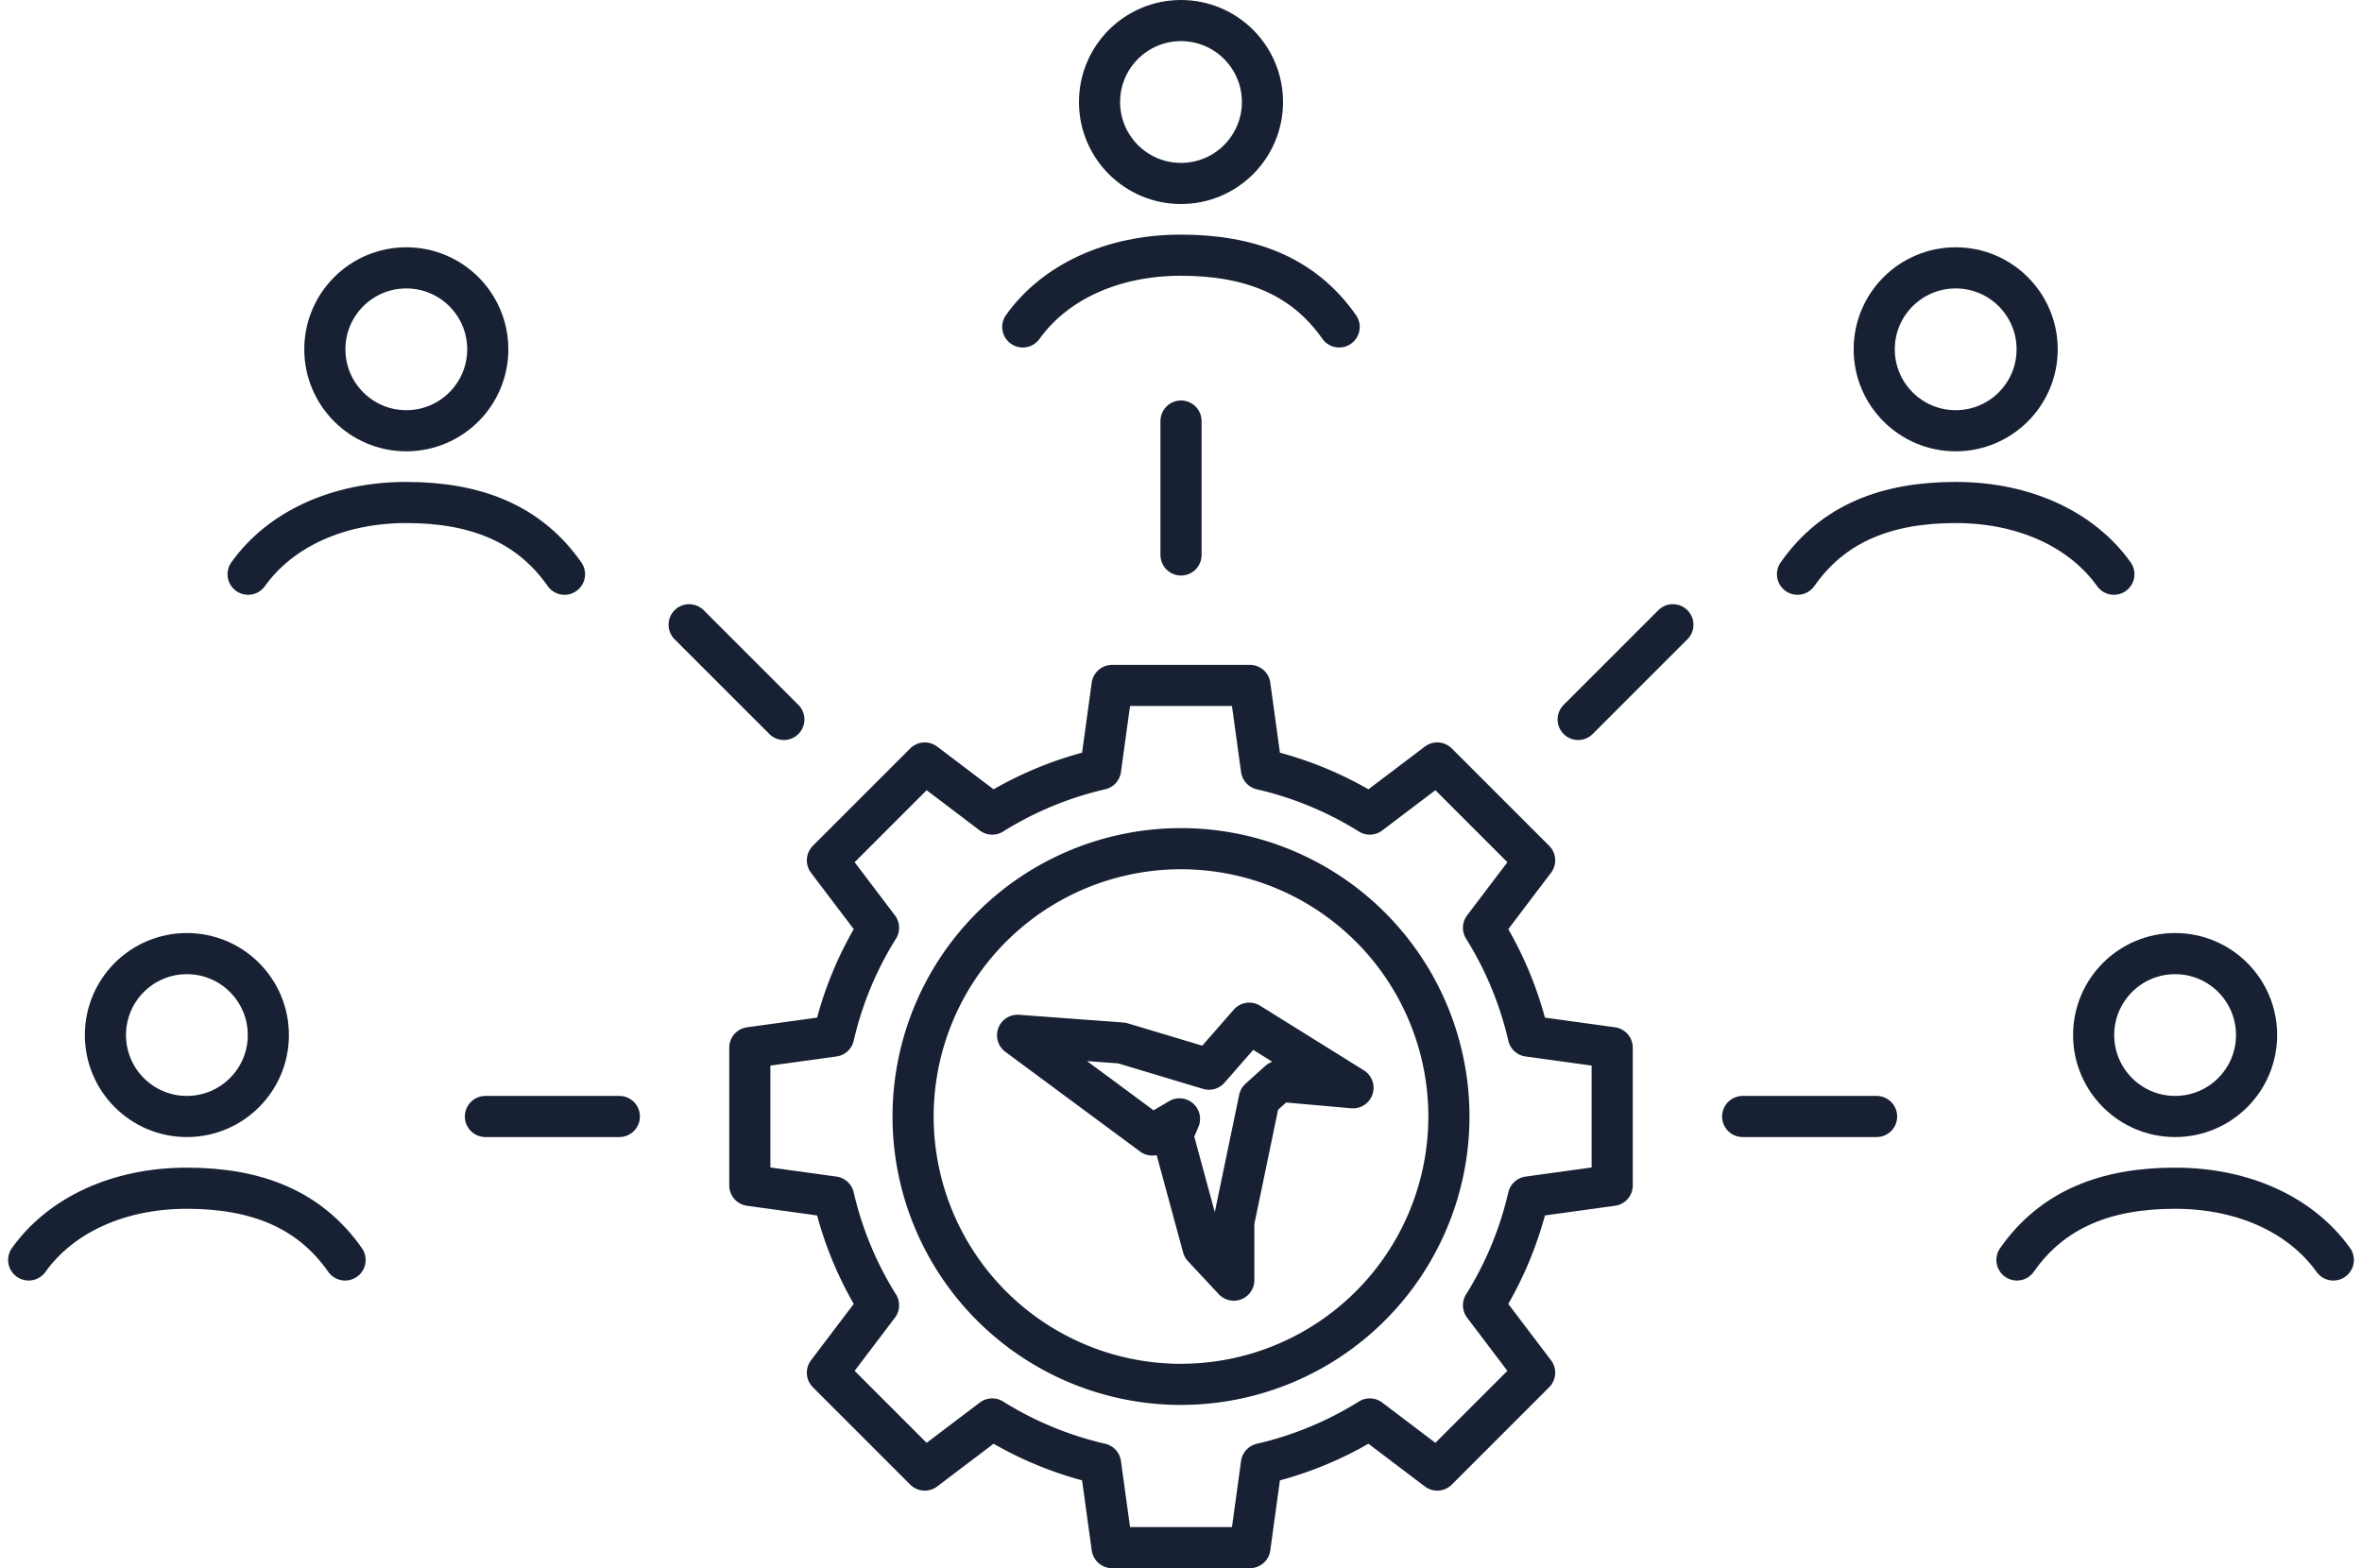 <svg xmlns="http://www.w3.org/2000/svg" width="172.23" height="114.372" viewBox="0 0 172.23 114.372">
  <g id="グループ_1612" data-name="グループ 1612" transform="translate(-4817.152 -4217.744)">
    <path id="パス_2974" data-name="パス 2974" d="M4934.709,4304.2v-10.046l-6.113-.843a25.864,25.864,0,0,0-3.271-7.9l3.727-4.919-7.1-7.1-4.919,3.727a25.82,25.82,0,0,0-7.9-3.27l-.842-6.114h-10.047l-.842,6.113a25.867,25.867,0,0,0-7.9,3.271l-4.918-3.727-7.1,7.1,3.727,4.919a25.84,25.84,0,0,0-3.271,7.9l-6.113.843V4304.2l6.113.843a25.85,25.85,0,0,0,3.271,7.9l-3.727,4.918,7.1,7.1,4.918-3.727a25.843,25.843,0,0,0,7.9,3.271l.842,6.113h10.047l.842-6.113a25.822,25.822,0,0,0,7.9-3.271l4.919,3.727,7.1-7.1-3.727-4.918a25.874,25.874,0,0,0,3.271-7.9Zm-31.442,14.512a19.535,19.535,0,1,1,19.535-19.535A19.535,19.535,0,0,1,4903.267,4318.709Z" fill="none" stroke="#182133" stroke-linecap="round" stroke-linejoin="round" stroke-width="3"/>
    <line id="線_147" data-name="線 147" x1="9.767" transform="translate(4852.546 4299.174)" fill="none" stroke="#182133" stroke-linecap="round" stroke-linejoin="round" stroke-width="3"/>
    <line id="線_148" data-name="線 148" x1="6.907" y1="6.907" transform="translate(4867.402 4263.309)" fill="none" stroke="#182133" stroke-linecap="round" stroke-linejoin="round" stroke-width="3"/>
    <line id="線_149" data-name="線 149" y1="9.767" transform="translate(4903.268 4248.453)" fill="none" stroke="#182133" stroke-linecap="round" stroke-linejoin="round" stroke-width="3"/>
    <line id="線_150" data-name="線 150" y1="6.907" x2="6.907" transform="translate(4932.226 4263.309)" fill="none" stroke="#182133" stroke-linecap="round" stroke-linejoin="round" stroke-width="3"/>
    <line id="線_151" data-name="線 151" x2="9.767" transform="translate(4944.221 4299.174)" fill="none" stroke="#182133" stroke-linecap="round" stroke-linejoin="round" stroke-width="3"/>
    <g id="グループ_1607" data-name="グループ 1607">
      <circle id="楕円形_162" data-name="楕円形 162" cx="5.94" cy="5.94" r="5.94" transform="translate(4824.839 4287.294)" fill="none" stroke="#182133" stroke-linecap="round" stroke-linejoin="round" stroke-width="3"/>
      <path id="パス_2975" data-name="パス 2975" d="M4842.314,4309.639c-2.6-3.721-6.512-5.233-11.535-5.233s-9.209,1.977-11.535,5.233" fill="none" stroke="#182133" stroke-linecap="round" stroke-linejoin="round" stroke-width="3"/>
    </g>
    <g id="グループ_1608" data-name="グループ 1608">
      <circle id="楕円形_163" data-name="楕円形 163" cx="5.94" cy="5.94" r="5.94" transform="translate(4840.839 4237.28)" fill="none" stroke="#182133" stroke-linecap="round" stroke-linejoin="round" stroke-width="3"/>
      <path id="パス_2976" data-name="パス 2976" d="M4858.314,4259.625c-2.6-3.72-6.512-5.232-11.535-5.232s-9.209,1.977-11.535,5.232" fill="none" stroke="#182133" stroke-linecap="round" stroke-linejoin="round" stroke-width="3"/>
    </g>
    <g id="グループ_1609" data-name="グループ 1609">
      <circle id="楕円形_164" data-name="楕円形 164" cx="5.94" cy="5.94" r="5.94" transform="translate(4969.815 4287.294)" fill="none" stroke="#182133" stroke-linecap="round" stroke-linejoin="round" stroke-width="3"/>
      <path id="パス_2977" data-name="パス 2977" d="M4964.221,4309.639c2.6-3.721,6.511-5.233,11.535-5.233s9.209,1.977,11.534,5.233" fill="none" stroke="#182133" stroke-linecap="round" stroke-linejoin="round" stroke-width="3"/>
    </g>
    <g id="グループ_1610" data-name="グループ 1610">
      <circle id="楕円形_165" data-name="楕円形 165" cx="5.94" cy="5.94" r="5.94" transform="translate(4953.815 4237.28)" fill="none" stroke="#182133" stroke-linecap="round" stroke-linejoin="round" stroke-width="3"/>
      <path id="パス_2978" data-name="パス 2978" d="M4948.221,4259.625c2.6-3.72,6.511-5.232,11.535-5.232s9.209,1.977,11.534,5.232" fill="none" stroke="#182133" stroke-linecap="round" stroke-linejoin="round" stroke-width="3"/>
    </g>
    <g id="グループ_1611" data-name="グループ 1611">
      <circle id="楕円形_166" data-name="楕円形 166" cx="5.94" cy="5.94" r="5.94" transform="translate(4897.327 4219.244)" fill="none" stroke="#182133" stroke-linecap="round" stroke-linejoin="round" stroke-width="3"/>
      <path id="パス_2979" data-name="パス 2979" d="M4914.8,4241.589c-2.6-3.721-6.511-5.233-11.535-5.233s-9.209,1.977-11.535,5.233" fill="none" stroke="#182133" stroke-linecap="round" stroke-linejoin="round" stroke-width="3"/>
    </g>
    <path id="パス_2691" data-name="パス 2691" d="M4915.808,4297.081l-7.564-4.712-2.936,3.356-6.35-1.908-7.608-.565,9.828,7.273,1.981-1.178-.51,1.178,2.22,8.176,2.247,2.411v-4.246l1.861-8.968,1.435-1.295Z" fill="none" stroke="#182133" stroke-linecap="round" stroke-linejoin="round" stroke-width="3"/>
  </g>
</svg>
